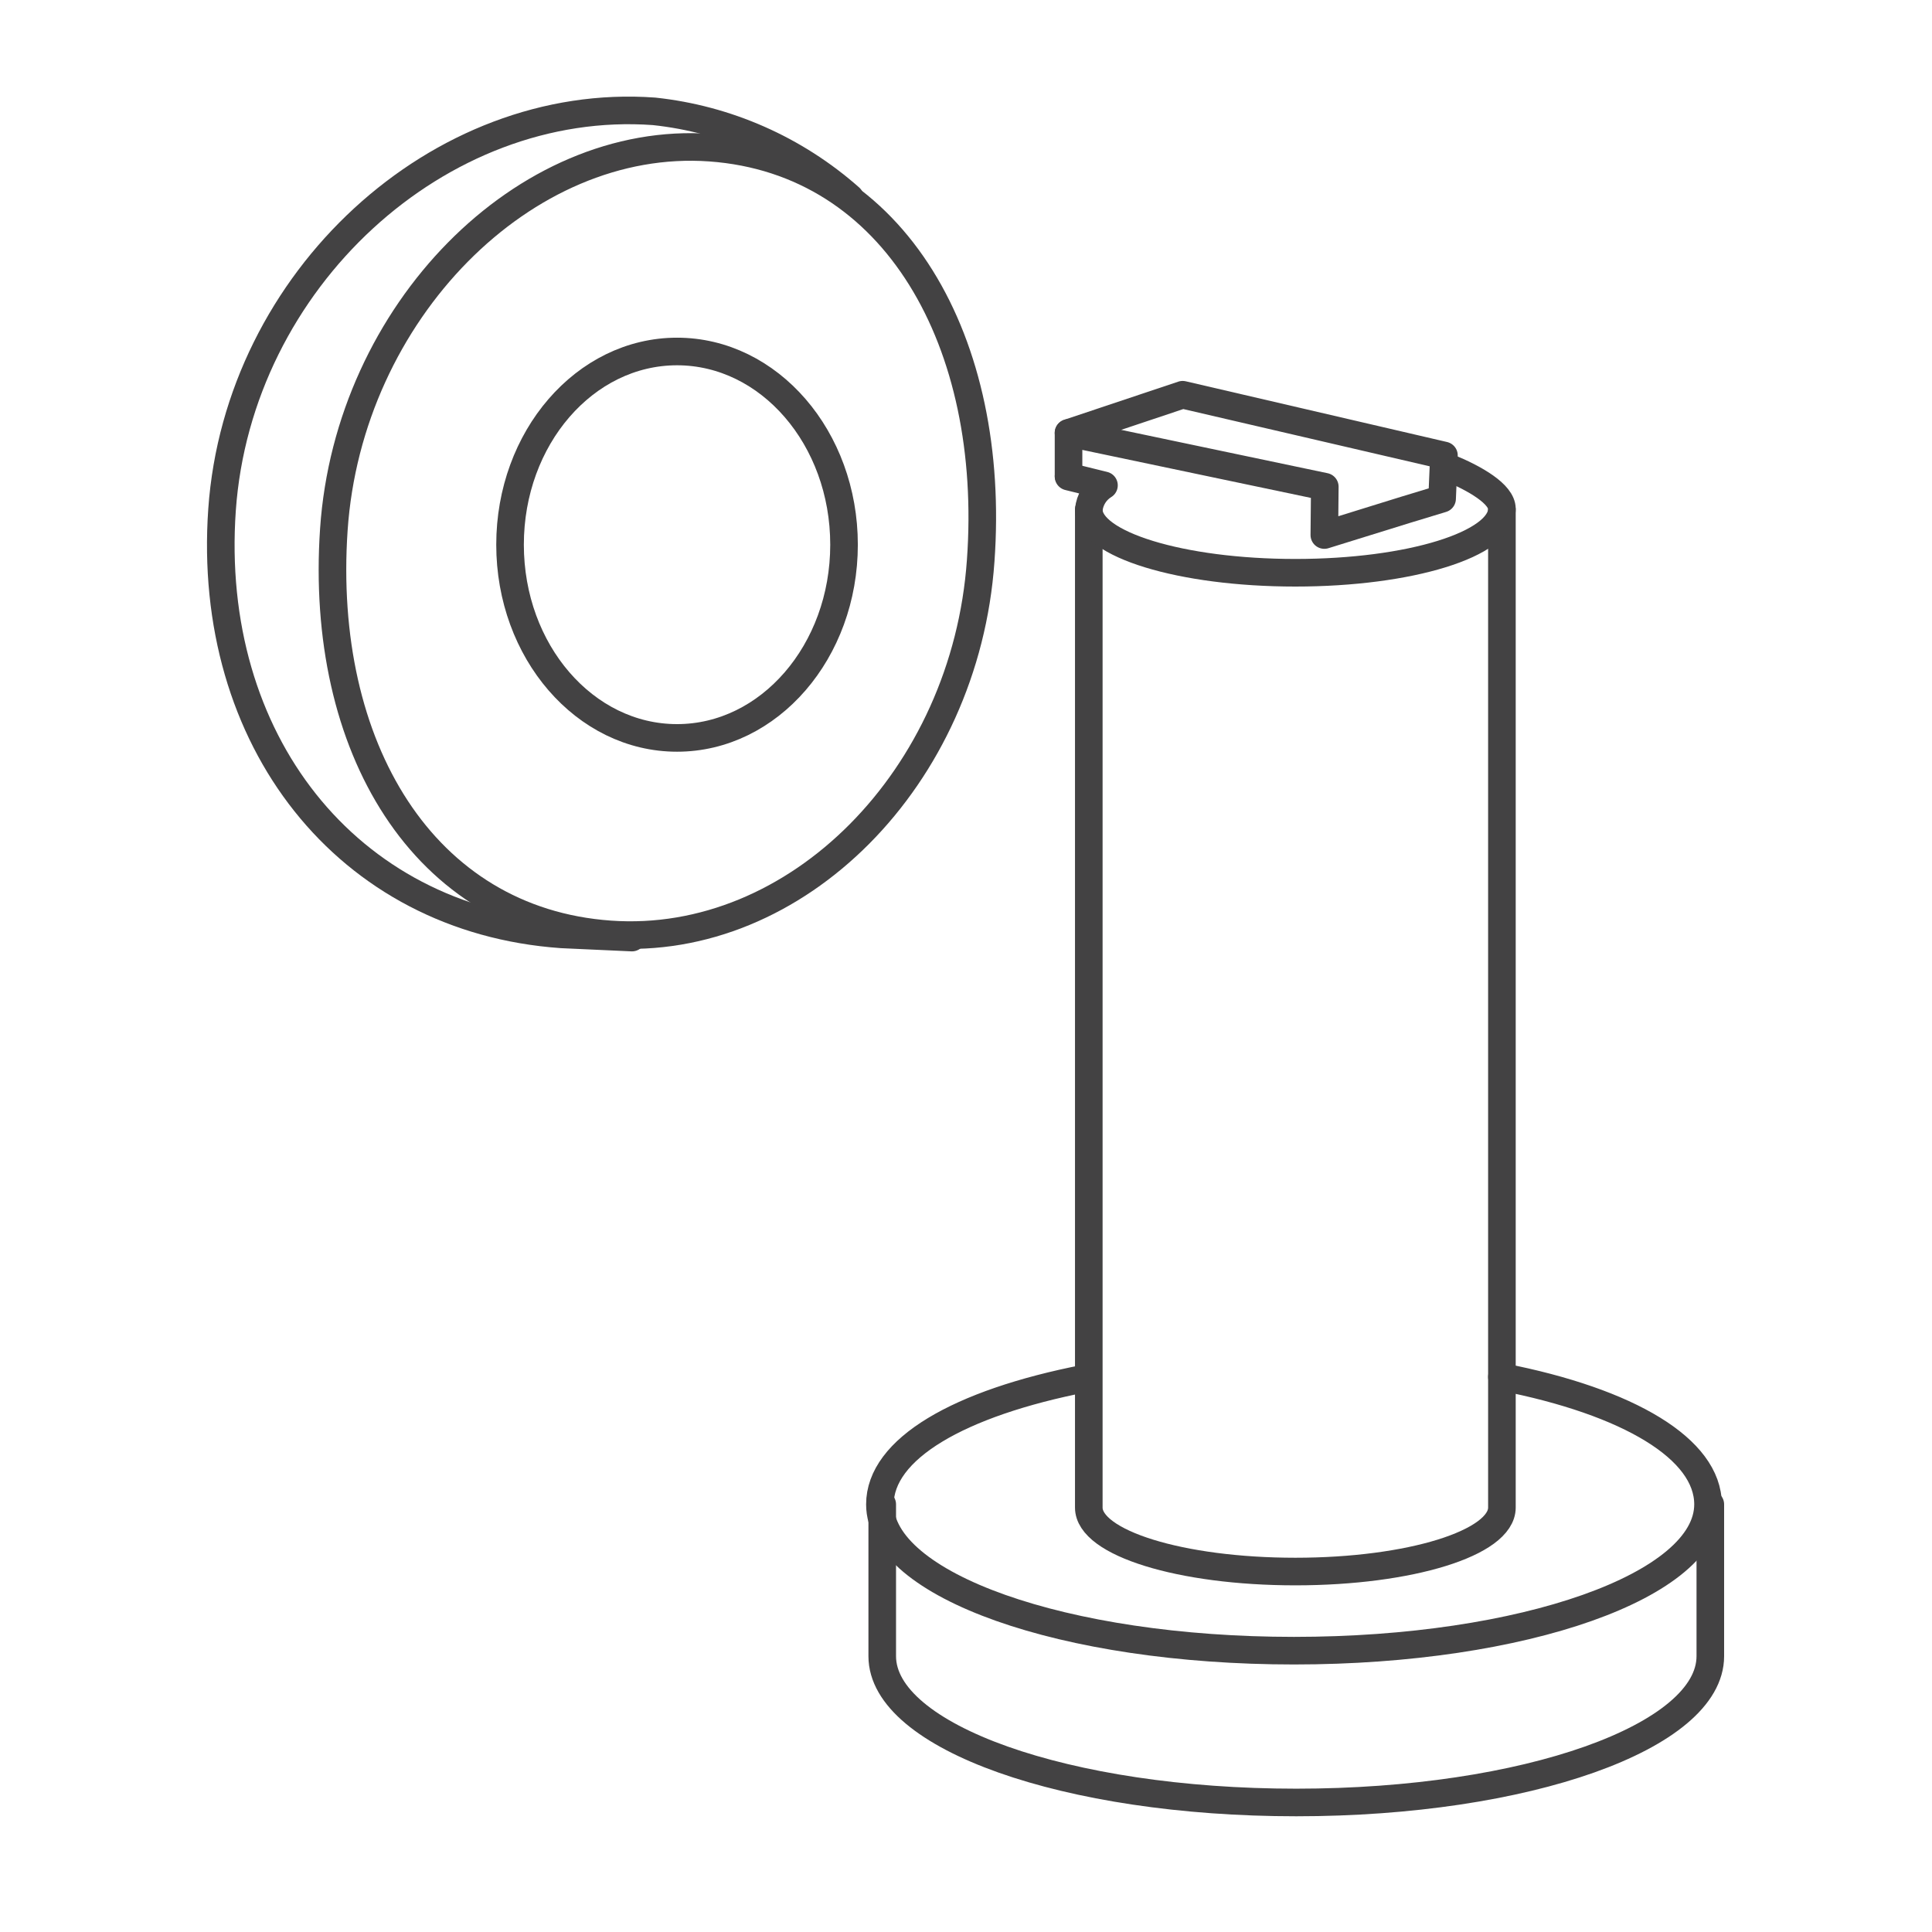 <svg width="70" height="70" viewBox="0 0 70 70" fill="none" xmlns="http://www.w3.org/2000/svg">
<path d="M54.417 49.889C59.034 50.789 61.885 52.506 61.885 54.506C61.885 57.44 55.217 59.807 46.883 59.807C38.549 59.807 31.881 57.44 31.881 54.506C31.881 52.506 34.715 50.839 39.332 49.939" stroke="#434243" stroke-linecap="round" stroke-linejoin="round"/>
<path d="M31.965 54.506V60.007C31.965 62.924 38.632 65.307 46.966 65.307C55.3 65.307 61.968 62.924 61.968 60.007V54.506" stroke="#434243" stroke-linecap="round" stroke-linejoin="round"/>
<path d="M39.449 18.468V54.623C39.449 55.906 42.783 56.94 46.933 56.94C51.084 56.94 54.417 55.906 54.417 54.623V18.468" stroke="#434243" stroke-linecap="round" stroke-linejoin="round"/>
<path d="M35.532 20.319C34.982 28.17 28.864 34.337 22.097 33.854C15.329 33.37 11.562 27.053 12.096 19.185C12.629 11.318 18.997 4.867 25.731 5.35C32.465 5.834 36.099 12.451 35.532 20.319Z" stroke="#434243" stroke-linecap="round" stroke-linejoin="round"/>
<path d="M30.798 7.167C28.814 5.41 26.332 4.315 23.697 4.034C15.913 3.467 8.629 10.134 8.045 18.469C7.462 26.803 12.562 33.304 20.347 33.854L22.897 33.97" stroke="#434243" stroke-linecap="round" stroke-linejoin="round"/>
<path d="M24.53 26.736C27.872 26.736 30.581 23.602 30.581 19.735C30.581 15.869 27.872 12.735 24.53 12.735C21.189 12.735 18.48 15.869 18.48 19.735C18.48 23.602 21.189 26.736 24.53 26.736Z" stroke="#434243" stroke-linecap="round" stroke-linejoin="round"/>
<path d="M52.467 16.935C53.45 17.335 54.417 17.902 54.417 18.435C54.417 19.719 51.084 20.752 46.933 20.752C42.783 20.752 39.449 19.719 39.449 18.469C39.466 18.289 39.525 18.115 39.62 17.962C39.715 17.809 39.845 17.68 39.999 17.585L38.715 17.268" stroke="#434243" stroke-linecap="round" stroke-linejoin="round"/>
<path d="M50.934 18.469L47.983 19.385L48 17.635L38.715 15.685L42.849 14.302L52.317 16.502L52.25 18.069L50.934 18.469Z" stroke="#434243" stroke-linecap="round" stroke-linejoin="round"/>
<path d="M38.715 15.685V17.235" stroke="#434243" stroke-linecap="round" stroke-linejoin="round"/>
</svg>
